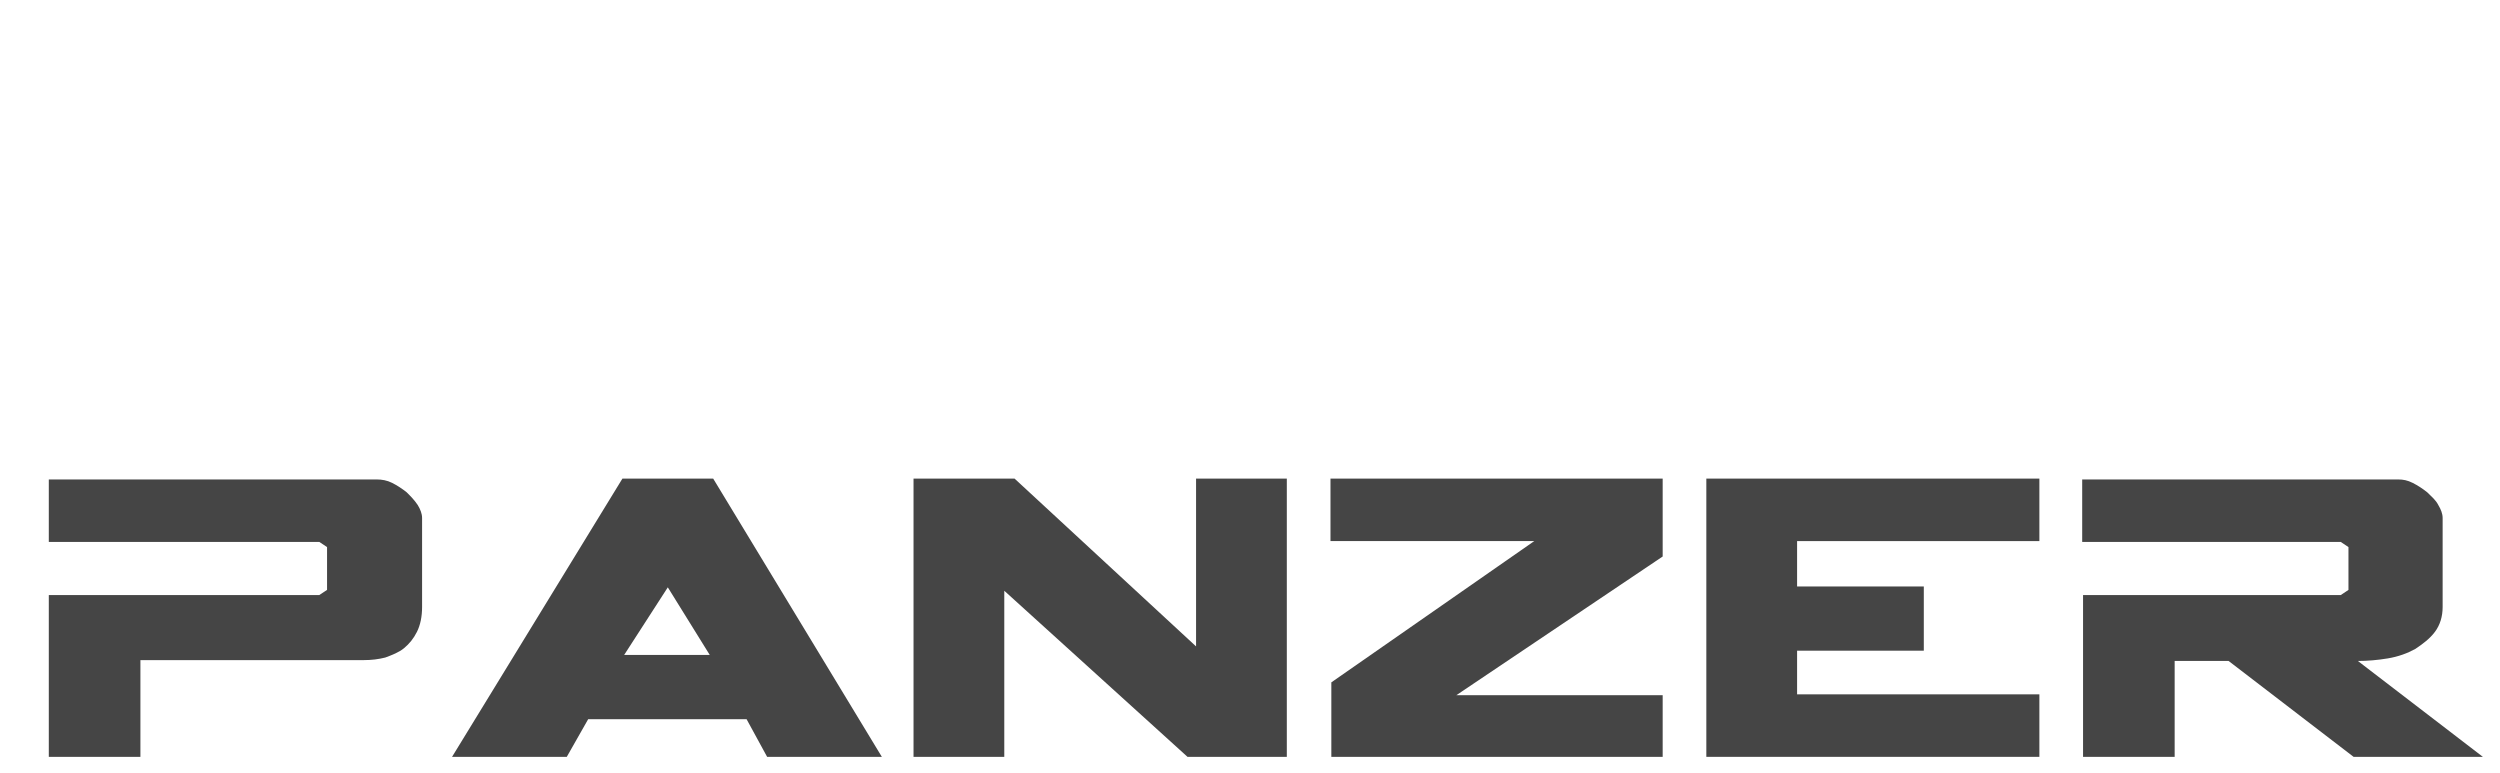 <?xml version="1.0" encoding="UTF-8"?> <svg xmlns="http://www.w3.org/2000/svg" xmlns:xlink="http://www.w3.org/1999/xlink" version="1.1" id="Capa_1" x="0px" y="0px" viewBox="0 0 292 90.3" style="enable-background:new 0 0 292 90.3;" xml:space="preserve"> <style type="text/css"> .st0{fill:#454545;} </style> <path class="st0" d="M37.3,69.5l0.9-0.6v-5l-0.9-0.6H5.7V56H44c0.6,0,1.2,0.1,1.8,0.4c0.6,0.3,1.2,0.7,1.7,1.1 c0.5,0.5,0.9,0.9,1.3,1.5c0.3,0.5,0.5,1,0.5,1.5v10.4c0,1.1-0.2,2.1-0.6,2.9c-0.4,0.8-0.9,1.4-1.5,1.9s-1.4,0.8-2.2,1.1 c-0.8,0.2-1.6,0.3-2.5,0.3H16.4v11.3H5.7V69.5H37.3z"></path> <path class="st0" d="M89.6,88.4L87.2,84H68.7l-2.5,4.4H52.8l19.9-32.5h10.6L103,88.4H89.6z M78,68.6l-5.1,7.9h10L78,68.6z"></path> <polygon class="st0" points="138.7,88.4 117.3,69 117.3,88.4 106.7,88.4 106.7,55.9 118.5,55.9 139.7,75.5 139.7,55.9 150.3,55.9 150.3,88.4 "></polygon> <polygon class="st0" points="194.2,81.2 194.2,88.4 155.5,88.4 155.5,79.7 179.2,63.2 155.4,63.2 155.4,55.9 194.2,55.9 194.2,65 170.1,81.2 "></polygon> <polygon class="st0" points="199.3,88.4 199.3,55.9 238.2,55.9 238.2,63.2 209.9,63.2 209.9,68.5 224.7,68.5 224.7,76 209.9,76 209.9,81.1 238.2,81.1 238.2,88.4 "></polygon> <path class="st0" d="M273.4,69.5l0.9-0.6v-5l-0.9-0.6h-30.2V56h36.9c0.6,0,1.1,0.1,1.7,0.4c0.6,0.3,1.2,0.7,1.7,1.1 c0.5,0.5,1,0.9,1.3,1.5c0.3,0.5,0.5,1,0.5,1.5v10.4c0,1.1-0.3,2.1-0.9,2.9s-1.4,1.4-2.3,2c-0.9,0.5-2,0.9-3.2,1.1s-2.4,0.3-3.5,0.3 L290,88.4h-15.1l-14.6-11.2H254v11.2h-10.7V69.5H273.4z"></path> </svg> 